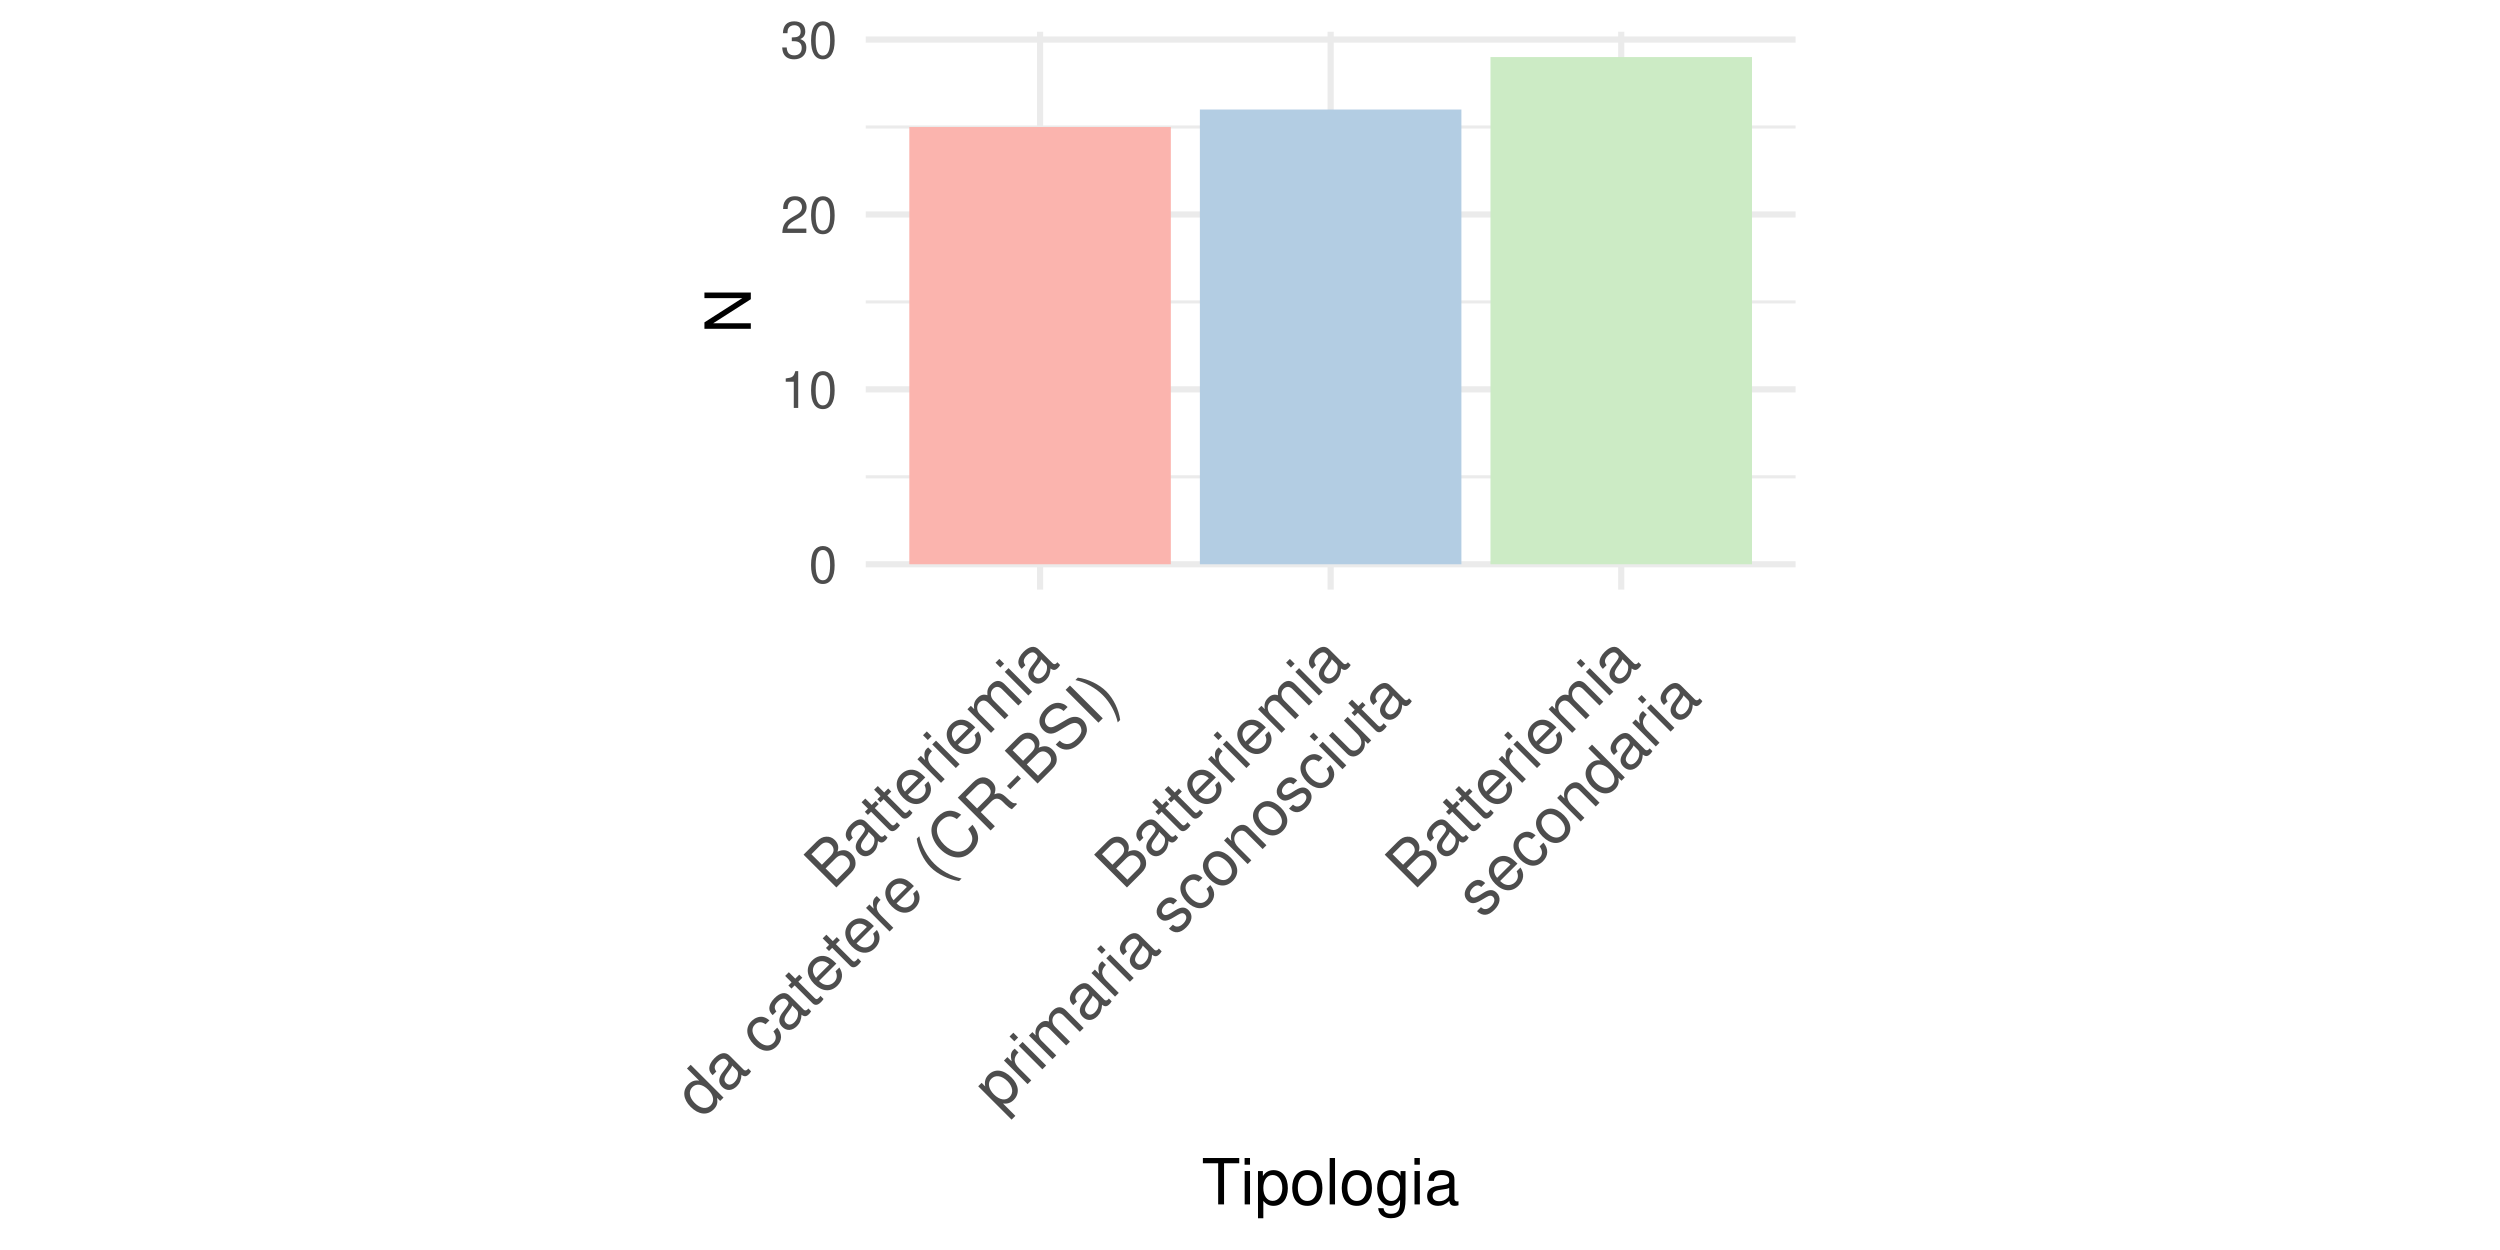 <?xml version="1.0" encoding="UTF-8"?>
<svg xmlns="http://www.w3.org/2000/svg" xmlns:xlink="http://www.w3.org/1999/xlink" width="432pt" height="216pt" viewBox="0 0 432 216" version="1.1">
<defs>
<g>
<symbol overflow="visible" id="glyph0-0">
<path style="stroke:none;" d=""/>
</symbol>
<symbol overflow="visible" id="glyph0-1">
<path style="stroke:none;" d="M 2.422 -6.359 C 1.844 -6.359 1.312 -6.094 0.984 -5.672 C 0.578 -5.109 0.375 -4.25 0.375 -3.078 C 0.375 -0.938 1.078 0.203 2.422 0.203 C 3.734 0.203 4.453 -0.938 4.453 -3.031 C 4.453 -4.25 4.266 -5.078 3.859 -5.672 C 3.531 -6.109 3.016 -6.359 2.422 -6.359 Z M 2.422 -5.672 C 3.25 -5.672 3.672 -4.828 3.672 -3.094 C 3.672 -1.281 3.266 -0.438 2.406 -0.438 C 1.578 -0.438 1.172 -1.312 1.172 -3.062 C 1.172 -4.828 1.578 -5.672 2.422 -5.672 Z M 2.422 -5.672 "/>
</symbol>
<symbol overflow="visible" id="glyph0-2">
<path style="stroke:none;" d="M 2.281 -4.531 L 2.281 0 L 3.047 0 L 3.047 -6.359 L 2.547 -6.359 C 2.266 -5.391 2.094 -5.25 0.891 -5.094 L 0.891 -4.531 Z M 2.281 -4.531 "/>
</symbol>
<symbol overflow="visible" id="glyph0-3">
<path style="stroke:none;" d="M 4.453 -0.766 L 1.172 -0.766 C 1.25 -1.297 1.531 -1.625 2.297 -2.094 L 3.172 -2.594 C 4.047 -3.062 4.5 -3.719 4.5 -4.5 C 4.5 -5.031 4.281 -5.531 3.922 -5.875 C 3.547 -6.203 3.094 -6.359 2.5 -6.359 C 1.703 -6.359 1.125 -6.078 0.781 -5.531 C 0.547 -5.203 0.453 -4.797 0.438 -4.156 L 1.219 -4.156 C 1.234 -4.594 1.297 -4.844 1.406 -5.062 C 1.594 -5.438 2 -5.688 2.469 -5.688 C 3.172 -5.688 3.703 -5.172 3.703 -4.484 C 3.703 -3.969 3.406 -3.531 2.859 -3.219 L 2.047 -2.75 C 0.75 -2 0.375 -1.406 0.297 -0.016 L 4.453 -0.016 Z M 4.453 -0.766 "/>
</symbol>
<symbol overflow="visible" id="glyph0-4">
<path style="stroke:none;" d="M 1.938 -2.922 L 2.359 -2.922 C 3.203 -2.922 3.656 -2.531 3.656 -1.766 C 3.656 -0.969 3.172 -0.484 2.375 -0.484 C 1.516 -0.484 1.109 -0.922 1.062 -1.844 L 0.281 -1.844 C 0.312 -1.344 0.406 -1 0.547 -0.719 C 0.875 -0.109 1.484 0.203 2.344 0.203 C 3.625 0.203 4.453 -0.578 4.453 -1.781 C 4.453 -2.594 4.141 -3.031 3.391 -3.297 C 3.969 -3.531 4.266 -3.969 4.266 -4.609 C 4.266 -5.703 3.547 -6.359 2.359 -6.359 C 1.109 -6.359 0.438 -5.656 0.406 -4.312 L 1.188 -4.312 C 1.203 -4.703 1.234 -4.922 1.328 -5.109 C 1.5 -5.469 1.891 -5.688 2.375 -5.688 C 3.062 -5.688 3.469 -5.266 3.469 -4.578 C 3.469 -4.141 3.312 -3.859 2.969 -3.719 C 2.766 -3.625 2.484 -3.594 1.938 -3.578 Z M 1.938 -2.922 "/>
</symbol>
<symbol overflow="visible" id="glyph1-0">
<path style="stroke:none;" d=""/>
</symbol>
<symbol overflow="visible" id="glyph1-1">
<path style="stroke:none;" d="M 0.625 -0.625 L 3.172 -3.172 C 3.719 -3.719 3.969 -4.25 3.938 -4.875 C 3.938 -5.469 3.672 -6.016 3.234 -6.453 C 2.547 -7.141 1.812 -7.25 0.812 -6.812 C 1.094 -7.562 0.953 -8.234 0.359 -8.828 C -0.062 -9.25 -0.562 -9.438 -1.125 -9.406 C -1.703 -9.391 -2.219 -9.125 -2.75 -8.594 L -5.047 -6.297 Z M -1.875 -4.562 L -3.688 -6.375 L -2.297 -7.766 C -1.891 -8.172 -1.609 -8.359 -1.266 -8.391 C -0.906 -8.438 -0.562 -8.312 -0.25 -8 C 0.047 -7.703 0.172 -7.359 0.141 -6.984 C 0.094 -6.656 -0.078 -6.359 -0.484 -5.953 Z M 0.703 -1.984 L -1.234 -3.922 L 0.531 -5.688 C 1.172 -6.328 1.906 -6.344 2.516 -5.734 C 3.125 -5.125 3.109 -4.391 2.469 -3.75 Z M 0.703 -1.984 "/>
</symbol>
<symbol overflow="visible" id="glyph1-2">
<path style="stroke:none;" d="M 3.797 -4.547 C 3.734 -4.453 3.703 -4.422 3.656 -4.375 C 3.438 -4.156 3.188 -4.156 2.984 -4.359 L 0.594 -6.75 C -0.125 -7.469 -1.047 -7.328 -2.047 -6.328 C -2.656 -5.719 -2.953 -5.078 -2.938 -4.5 C -2.922 -4.109 -2.75 -3.781 -2.359 -3.391 L -1.719 -4.031 C -2.156 -4.594 -2.078 -5.109 -1.484 -5.703 C -0.891 -6.297 -0.344 -6.406 0.047 -6.016 L 0.219 -5.844 C 0.469 -5.562 0.438 -5.312 0 -4.719 C -0.812 -3.688 -0.922 -3.516 -1.078 -3.141 C -1.344 -2.469 -1.234 -1.891 -0.703 -1.359 C 0.047 -0.609 1.016 -0.672 1.844 -1.5 C 2.344 -2 2.578 -2.578 2.625 -3.469 C 3.094 -3.094 3.469 -3.125 3.891 -3.547 C 4.031 -3.688 4.109 -3.766 4.281 -4.062 Z M 1.75 -4.312 C 1.969 -4.094 2.047 -3.891 2.016 -3.516 C 2 -3.031 1.797 -2.578 1.406 -2.188 C 0.906 -1.688 0.375 -1.625 -0.031 -2.031 C -0.469 -2.469 -0.406 -2.969 0.188 -3.781 C 0.797 -4.547 0.906 -4.719 1.016 -5.047 Z M 1.75 -4.312 "/>
</symbol>
<symbol overflow="visible" id="glyph1-3">
<path style="stroke:none;" d="M -2.094 -6.062 L -2.781 -5.375 L -3.891 -6.484 L -4.531 -5.844 L -3.422 -4.734 L -3.969 -4.188 L -3.438 -3.656 L -2.891 -4.203 L 0.188 -1.125 C 0.609 -0.703 1.109 -0.766 1.625 -1.281 C 1.781 -1.438 1.922 -1.578 2.109 -1.859 L 1.562 -2.406 C 1.484 -2.266 1.406 -2.188 1.281 -2.062 C 0.984 -1.766 0.828 -1.766 0.547 -2.047 L -2.25 -4.844 L -1.562 -5.531 Z M -2.094 -6.062 "/>
</symbol>
<symbol overflow="visible" id="glyph1-4">
<path style="stroke:none;" d="M 2.156 -5.812 C 1.547 -6.422 1.125 -6.75 0.719 -6.938 C -0.234 -7.359 -1.25 -7.125 -2.016 -6.359 C -3.156 -5.219 -3.016 -3.641 -1.672 -2.297 C -0.328 -0.953 1.188 -0.844 2.344 -2 C 3.266 -2.922 3.391 -4.109 2.672 -5.141 L 2.016 -4.484 C 2.375 -3.781 2.281 -3.125 1.766 -2.609 C 1.359 -2.203 0.812 -2.031 0.25 -2.156 C -0.141 -2.234 -0.422 -2.422 -0.844 -2.812 Z M -1.359 -3.359 C -2.047 -4.172 -2.078 -5.109 -1.422 -5.766 C -0.766 -6.422 0.219 -6.375 0.938 -5.656 Z M -1.359 -3.359 "/>
</symbol>
<symbol overflow="visible" id="glyph1-5">
<path style="stroke:none;" d="M -3.531 -4.625 L 0.547 -0.547 L 1.188 -1.188 L -0.922 -3.297 C -1.906 -4.281 -1.922 -5.141 -1.016 -6.016 L -1.672 -6.672 C -1.797 -6.578 -1.875 -6.5 -1.938 -6.438 C -2.359 -6.016 -2.422 -5.453 -2.203 -4.484 L -2.938 -5.219 Z M -3.531 -4.625 "/>
</symbol>
<symbol overflow="visible" id="glyph1-6">
<path style="stroke:none;" d="M -2.906 -5.25 L -3.562 -4.594 L 0.516 -0.516 L 1.172 -1.172 Z M -4.5 -6.844 L -5.156 -6.188 L -4.328 -5.359 L -3.672 -6.016 Z M -4.5 -6.844 "/>
</symbol>
<symbol overflow="visible" id="glyph1-7">
<path style="stroke:none;" d="M -3.531 -4.625 L 0.547 -0.547 L 1.188 -1.188 L -1.375 -3.75 C -1.969 -4.344 -2 -5.25 -1.469 -5.781 C -0.984 -6.266 -0.422 -6.234 0.094 -5.719 L 2.906 -2.906 L 3.562 -3.562 L 1 -6.125 C 0.406 -6.719 0.359 -7.609 0.891 -8.141 C 1.375 -8.625 1.938 -8.594 2.453 -8.078 L 5.266 -5.266 L 5.922 -5.922 L 2.859 -8.984 C 2.125 -9.719 1.312 -9.688 0.547 -8.922 C 0.016 -8.391 -0.156 -7.906 -0.078 -7.047 C -0.766 -7.266 -1.266 -7.109 -1.797 -6.578 C -2.328 -6.047 -2.5 -5.469 -2.359 -4.641 L -2.938 -5.219 Z M -3.531 -4.625 "/>
</symbol>
<symbol overflow="visible" id="glyph1-8">
<path style="stroke:none;" d=""/>
</symbol>
<symbol overflow="visible" id="glyph1-9">
<path style="stroke:none;" d="M -1.828 -9.516 L -2.469 -8.875 L -0.359 -6.766 C -1.062 -6.906 -1.688 -6.688 -2.234 -6.141 C -3.297 -5.078 -3.141 -3.547 -1.844 -2.25 C -0.469 -0.875 1.047 -0.703 2.156 -1.812 C 2.719 -2.375 2.891 -2.953 2.719 -3.812 L 3.266 -3.266 L 3.844 -3.844 Z M -1.531 -5.656 C -0.828 -6.359 0.234 -6.172 1.219 -5.188 C 2.156 -4.25 2.312 -3.188 1.625 -2.5 C 0.906 -1.781 -0.172 -1.953 -1.125 -2.906 C -2.078 -3.859 -2.25 -4.938 -1.531 -5.656 Z M -1.531 -5.656 "/>
</symbol>
<symbol overflow="visible" id="glyph1-10">
<path style="stroke:none;" d="M 0.969 -6.375 C 0.531 -6.75 0.188 -6.906 -0.203 -6.984 C -0.859 -7.078 -1.562 -6.812 -2.125 -6.25 C -3.234 -5.141 -3.078 -3.578 -1.719 -2.219 C -0.406 -0.906 1.109 -0.766 2.219 -1.875 C 3.188 -2.844 3.234 -4.047 2.312 -5.125 L 1.656 -4.469 C 2.203 -3.703 2.203 -3.047 1.641 -2.484 C 0.922 -1.766 -0.078 -1.922 -1.047 -2.891 C -2.062 -3.906 -2.25 -4.938 -1.547 -5.641 C -1.016 -6.172 -0.344 -6.188 0.297 -5.703 Z M 0.969 -6.375 "/>
</symbol>
<symbol overflow="visible" id="glyph1-11">
<path style="stroke:none;" d="M -3.844 -7.5 C -3.594 -5.719 -2.672 -3.797 -1.453 -2.578 C -0.219 -1.344 1.688 -0.438 3.469 -0.188 L 3.906 -0.625 C 2.125 -1.031 0.422 -1.953 -0.828 -3.203 C -2.062 -4.438 -2.984 -6.141 -3.406 -7.938 Z M -3.844 -7.5 "/>
</symbol>
<symbol overflow="visible" id="glyph1-12">
<path style="stroke:none;" d="M 1.25 -9.062 C -0.234 -10.078 -1.562 -9.969 -2.797 -8.734 C -3.562 -7.969 -3.938 -7.125 -3.891 -6.234 C -3.844 -5.156 -3.312 -4.062 -2.391 -3.141 C -1.453 -2.203 -0.375 -1.688 0.703 -1.672 C 1.609 -1.672 2.375 -2.031 3.094 -2.75 C 4.484 -4.141 4.531 -5.656 3.203 -7.328 L 2.453 -6.578 C 2.781 -6.125 2.953 -5.797 3.078 -5.453 C 3.312 -4.75 3.078 -4.016 2.469 -3.406 C 1.344 -2.281 -0.266 -2.453 -1.672 -3.859 C -3.141 -5.328 -3.344 -6.906 -2.25 -8 C -1.781 -8.469 -1.234 -8.766 -0.766 -8.766 C -0.375 -8.781 -0.031 -8.656 0.5 -8.312 Z M 1.25 -9.062 "/>
</symbol>
<symbol overflow="visible" id="glyph1-13">
<path style="stroke:none;" d="M -0.984 -3.891 L 0.875 -5.75 C 1.516 -6.391 2.125 -6.375 2.812 -5.688 L 3.328 -5.172 C 3.672 -4.828 4.062 -4.531 4.391 -4.391 L 5.281 -5.281 L 5.109 -5.453 C 4.641 -5.359 4.391 -5.516 3.609 -6.266 C 2.672 -7.172 2.234 -7.328 1.375 -6.969 C 1.703 -7.922 1.562 -8.562 0.906 -9.219 C -0.078 -10.203 -1.219 -10.125 -2.328 -9.016 L -4.953 -6.391 L 0.719 -0.719 L 1.453 -1.453 Z M -1.625 -4.531 L -3.578 -6.484 L -1.844 -8.219 C -1.422 -8.641 -1.141 -8.797 -0.797 -8.828 C -0.453 -8.859 -0.078 -8.703 0.25 -8.375 C 0.938 -7.688 0.891 -7.047 0.109 -6.266 Z M -1.625 -4.531 "/>
</symbol>
<symbol overflow="visible" id="glyph1-14">
<path style="stroke:none;" d="M -0.234 -4.641 L -2.078 -2.797 L -1.5 -2.219 L 0.344 -4.062 Z M -0.234 -4.641 "/>
</symbol>
<symbol overflow="visible" id="glyph1-15">
<path style="stroke:none;" d="M 0.625 -8.656 C 0.25 -9.031 0.109 -9.109 -0.281 -9.25 C -1.25 -9.594 -2.25 -9.281 -3.203 -8.328 C -4.453 -7.078 -4.578 -5.672 -3.547 -4.641 C -2.859 -3.953 -2.062 -3.875 -1.109 -4.422 L 0.656 -5.469 C 1.578 -6.016 2.172 -6.047 2.625 -5.594 C 2.922 -5.297 3.062 -4.812 3 -4.406 C 2.938 -4.031 2.641 -3.578 2.188 -3.125 C 1.562 -2.5 1.016 -2.234 0.422 -2.266 C -0.047 -2.328 -0.406 -2.5 -0.734 -2.859 L -1.422 -2.172 C -0.906 -1.656 -0.453 -1.422 0.078 -1.328 C 1 -1.188 1.922 -1.578 2.797 -2.453 C 3.469 -3.125 3.859 -3.828 3.953 -4.453 C 4.016 -5.141 3.766 -5.891 3.266 -6.391 C 2.578 -7.078 1.625 -7.156 0.641 -6.609 L -1.156 -5.562 C -2.031 -5.062 -2.5 -5.031 -2.938 -5.469 C -3.5 -6.031 -3.375 -6.938 -2.609 -7.703 C -1.719 -8.594 -0.812 -8.688 -0.062 -7.969 Z M 0.625 -8.656 "/>
</symbol>
<symbol overflow="visible" id="glyph1-16">
<path style="stroke:none;" d="M -4.156 -7.188 L -4.906 -6.438 L 0.766 -0.766 L 1.516 -1.516 Z M -4.156 -7.188 "/>
</symbol>
<symbol overflow="visible" id="glyph1-17">
<path style="stroke:none;" d="M 2.359 0.922 C 2.125 -0.875 1.203 -2.766 -0.031 -4 C -1.25 -5.219 -3.156 -6.156 -4.953 -6.391 L -5.375 -5.969 C -3.578 -5.547 -1.891 -4.609 -0.656 -3.375 C 0.594 -2.125 1.531 -0.438 1.938 1.344 Z M 2.359 0.922 "/>
</symbol>
<symbol overflow="visible" id="glyph1-18">
<path style="stroke:none;" d="M 2.109 1.266 L 2.766 0.609 L 0.641 -1.516 C 1.406 -1.438 1.969 -1.625 2.484 -2.141 C 3.547 -3.203 3.391 -4.734 2.094 -6.031 C 0.719 -7.406 -0.781 -7.594 -1.875 -6.5 C -2.422 -5.953 -2.609 -5.266 -2.438 -4.469 L -3.062 -5.094 L -3.656 -4.5 Z M -1.391 -5.797 C -0.672 -6.516 0.422 -6.359 1.406 -5.375 C 2.328 -4.453 2.484 -3.359 1.766 -2.641 C 1.078 -1.953 0.031 -2.125 -0.938 -3.094 C -1.891 -4.047 -2.078 -5.109 -1.391 -5.797 Z M -1.391 -5.797 "/>
</symbol>
<symbol overflow="visible" id="glyph1-19">
<path style="stroke:none;" d="M 0.469 -6.344 C -0.344 -7.156 -1.312 -7.062 -2.25 -6.125 C -3.203 -5.172 -3.344 -4.062 -2.594 -3.312 C -1.953 -2.672 -1.312 -2.719 -0.125 -3.438 L 0.641 -3.891 C 1.203 -4.234 1.547 -4.234 1.828 -3.953 C 2.219 -3.562 2.094 -2.938 1.516 -2.359 C 1.172 -2.016 0.781 -1.812 0.438 -1.844 C 0.219 -1.844 0.062 -1.906 -0.266 -2.172 L -0.953 -1.484 C 0.016 -0.578 1 -0.656 2.062 -1.719 C 3.094 -2.75 3.234 -3.891 2.453 -4.672 C 1.844 -5.281 1.156 -5.281 0.172 -4.672 L -0.594 -4.188 C -1.25 -3.781 -1.672 -3.734 -1.953 -4.016 C -2.328 -4.391 -2.219 -4.969 -1.688 -5.5 C -1.156 -6.031 -0.672 -6.078 -0.219 -5.656 Z M 0.469 -6.344 "/>
</symbol>
<symbol overflow="visible" id="glyph1-20">
<path style="stroke:none;" d="M -2.078 -6.297 C -3.219 -5.156 -3.094 -3.656 -1.734 -2.297 C -0.344 -0.906 1.141 -0.797 2.297 -1.953 C 3.438 -3.094 3.328 -4.609 1.984 -5.953 C 0.578 -7.359 -0.891 -7.484 -2.078 -6.297 Z M -1.469 -5.719 C -0.75 -6.438 0.297 -6.297 1.312 -5.281 C 2.281 -4.312 2.422 -3.266 1.703 -2.547 C 0.984 -1.828 -0.047 -1.984 -1.047 -2.984 C -2.031 -3.969 -2.188 -5 -1.469 -5.719 Z M -1.469 -5.719 "/>
</symbol>
<symbol overflow="visible" id="glyph1-21">
<path style="stroke:none;" d="M -3.531 -4.625 L 0.547 -0.547 L 1.188 -1.188 L -1.062 -3.438 C -1.891 -4.266 -1.984 -5.266 -1.328 -5.922 C -0.812 -6.438 -0.172 -6.453 0.312 -5.969 L 3.141 -3.141 L 3.797 -3.797 L 0.719 -6.875 C 0.047 -7.547 -0.906 -7.469 -1.688 -6.688 C -2.297 -6.078 -2.453 -5.453 -2.25 -4.531 L -2.938 -5.219 Z M -3.531 -4.625 "/>
</symbol>
<symbol overflow="visible" id="glyph1-22">
<path style="stroke:none;" d="M 3.75 -3.75 L -0.328 -7.828 L -0.969 -7.188 L 1.344 -4.875 C 2.188 -4.031 2.266 -3.047 1.594 -2.375 C 1.094 -1.875 0.453 -1.859 -0.031 -2.344 L -2.922 -5.234 L -3.562 -4.594 L -0.406 -1.438 C 0.266 -0.766 1.188 -0.844 1.969 -1.625 C 2.578 -2.234 2.75 -2.812 2.609 -3.734 L 3.172 -3.172 Z M 3.75 -3.75 "/>
</symbol>
<symbol overflow="visible" id="glyph2-0">
<path style="stroke:none;" d=""/>
</symbol>
<symbol overflow="visible" id="glyph2-1">
<path style="stroke:none;" d="M 3.891 -7.109 L 6.516 -7.109 L 6.516 -8.016 L 0.234 -8.016 L 0.234 -7.109 L 2.875 -7.109 L 2.875 0 L 3.891 0 Z M 3.891 -7.109 "/>
</symbol>
<symbol overflow="visible" id="glyph2-2">
<path style="stroke:none;" d="M 1.656 -5.766 L 0.734 -5.766 L 0.734 0 L 1.656 0 Z M 1.656 -8.016 L 0.719 -8.016 L 0.719 -6.859 L 1.656 -6.859 Z M 1.656 -8.016 "/>
</symbol>
<symbol overflow="visible" id="glyph2-3">
<path style="stroke:none;" d="M 0.594 2.391 L 1.516 2.391 L 1.516 -0.609 C 2 -0.016 2.547 0.25 3.281 0.25 C 4.781 0.25 5.75 -0.953 5.75 -2.781 C 5.75 -4.719 4.812 -5.922 3.281 -5.922 C 2.5 -5.922 1.875 -5.578 1.438 -4.891 L 1.438 -5.766 L 0.594 -5.766 Z M 3.125 -5.078 C 4.141 -5.078 4.797 -4.188 4.797 -2.812 C 4.797 -1.5 4.125 -0.609 3.125 -0.609 C 2.141 -0.609 1.516 -1.484 1.516 -2.844 C 1.516 -4.188 2.141 -5.078 3.125 -5.078 Z M 3.125 -5.078 "/>
</symbol>
<symbol overflow="visible" id="glyph2-4">
<path style="stroke:none;" d="M 2.984 -5.922 C 1.359 -5.922 0.391 -4.781 0.391 -2.844 C 0.391 -0.891 1.359 0.25 3 0.25 C 4.625 0.25 5.609 -0.906 5.609 -2.797 C 5.609 -4.797 4.656 -5.922 2.984 -5.922 Z M 3 -5.078 C 4.031 -5.078 4.656 -4.234 4.656 -2.812 C 4.656 -1.438 4.016 -0.594 3 -0.594 C 1.984 -0.594 1.359 -1.438 1.359 -2.844 C 1.359 -4.234 1.984 -5.078 3 -5.078 Z M 3 -5.078 "/>
</symbol>
<symbol overflow="visible" id="glyph2-5">
<path style="stroke:none;" d="M 1.672 -8.016 L 0.75 -8.016 L 0.75 0 L 1.672 0 Z M 1.672 -8.016 "/>
</symbol>
<symbol overflow="visible" id="glyph2-6">
<path style="stroke:none;" d="M 4.438 -5.766 L 4.438 -4.922 C 3.984 -5.625 3.469 -5.922 2.75 -5.922 C 1.359 -5.922 0.391 -4.625 0.391 -2.781 C 0.391 -1.812 0.609 -1.109 1.109 -0.531 C 1.547 -0.016 2.094 0.25 2.688 0.25 C 3.375 0.25 3.875 -0.062 4.359 -0.781 L 4.359 -0.484 C 4.359 1.062 3.922 1.625 2.781 1.625 C 2 1.625 1.594 1.312 1.5 0.656 L 0.578 0.656 C 0.656 1.734 1.5 2.391 2.766 2.391 C 3.609 2.391 4.312 2.125 4.688 1.656 C 5.125 1.125 5.297 0.406 5.297 -0.953 L 5.297 -5.766 Z M 2.844 -5.078 C 3.812 -5.078 4.359 -4.266 4.359 -2.812 C 4.359 -1.406 3.797 -0.594 2.844 -0.594 C 1.891 -0.594 1.344 -1.422 1.344 -2.844 C 1.344 -4.25 1.891 -5.078 2.844 -5.078 Z M 2.844 -5.078 "/>
</symbol>
<symbol overflow="visible" id="glyph2-7">
<path style="stroke:none;" d="M 5.891 -0.531 C 5.781 -0.516 5.734 -0.516 5.688 -0.516 C 5.375 -0.516 5.188 -0.688 5.188 -0.969 L 5.188 -4.359 C 5.188 -5.375 4.438 -5.922 3.031 -5.922 C 2.172 -5.922 1.5 -5.688 1.109 -5.266 C 0.844 -4.969 0.734 -4.625 0.719 -4.062 L 1.641 -4.062 C 1.719 -4.766 2.141 -5.078 2.984 -5.078 C 3.828 -5.078 4.281 -4.781 4.281 -4.219 L 4.281 -3.984 C 4.266 -3.594 4.062 -3.438 3.328 -3.344 C 2.031 -3.172 1.828 -3.141 1.469 -2.984 C 0.797 -2.703 0.469 -2.203 0.469 -1.453 C 0.469 -0.406 1.188 0.25 2.359 0.25 C 3.078 0.25 3.656 0 4.312 -0.594 C 4.375 0 4.656 0.25 5.266 0.25 C 5.453 0.25 5.578 0.234 5.891 0.156 Z M 4.281 -1.812 C 4.281 -1.5 4.188 -1.312 3.922 -1.062 C 3.547 -0.719 3.094 -0.547 2.547 -0.547 C 1.844 -0.547 1.422 -0.891 1.422 -1.469 C 1.422 -2.078 1.812 -2.391 2.812 -2.531 C 3.781 -2.656 3.969 -2.703 4.281 -2.844 Z M 4.281 -1.812 "/>
</symbol>
<symbol overflow="visible" id="glyph3-0">
<path style="stroke:none;" d=""/>
</symbol>
<symbol overflow="visible" id="glyph3-1">
<path style="stroke:none;" d="M -8.016 -7.109 L -8.016 -6.141 L -1.469 -6.141 L -8.016 -1.953 L -8.016 -0.844 L 0 -0.844 L 0 -1.797 L -6.5 -1.797 L 0 -5.953 L 0 -7.109 Z M -8.016 -7.109 "/>
</symbol>
</g>
<clipPath id="clip1">
  <path d="M 149.598 82 L 310.277 82 L 310.277 83 L 149.598 83 Z M 149.598 82 "/>
</clipPath>
<clipPath id="clip2">
  <path d="M 149.598 51 L 310.277 51 L 310.277 53 L 149.598 53 Z M 149.598 51 "/>
</clipPath>
<clipPath id="clip3">
  <path d="M 149.598 21 L 310.277 21 L 310.277 23 L 149.598 23 Z M 149.598 21 "/>
</clipPath>
<clipPath id="clip4">
  <path d="M 149.598 96 L 310.277 96 L 310.277 99 L 149.598 99 Z M 149.598 96 "/>
</clipPath>
<clipPath id="clip5">
  <path d="M 149.598 66 L 310.277 66 L 310.277 68 L 149.598 68 Z M 149.598 66 "/>
</clipPath>
<clipPath id="clip6">
  <path d="M 149.598 36 L 310.277 36 L 310.277 38 L 149.598 38 Z M 149.598 36 "/>
</clipPath>
<clipPath id="clip7">
  <path d="M 149.598 6 L 310.277 6 L 310.277 8 L 149.598 8 Z M 149.598 6 "/>
</clipPath>
<clipPath id="clip8">
  <path d="M 179 5.48 L 181 5.48 L 181 101.887 L 179 101.887 Z M 179 5.48 "/>
</clipPath>
<clipPath id="clip9">
  <path d="M 229 5.48 L 231 5.48 L 231 101.887 L 229 101.887 Z M 229 5.48 "/>
</clipPath>
<clipPath id="clip10">
  <path d="M 279 5.48 L 281 5.48 L 281 101.887 L 279 101.887 Z M 279 5.48 "/>
</clipPath>
</defs>
<g id="surface12764">
<rect x="0" y="0" width="432" height="216" style="fill:rgb(100%,100%,100%);fill-opacity:1;stroke:none;"/>
<g clip-path="url(#clip1)" clip-rule="nonzero">
<path style="fill:none;stroke-width:0.533;stroke-linecap:butt;stroke-linejoin:round;stroke:rgb(92.157%,92.157%,92.157%);stroke-opacity:1;stroke-miterlimit:10;" d="M 149.598 82.395 L 310.277 82.395 "/>
</g>
<g clip-path="url(#clip2)" clip-rule="nonzero">
<path style="fill:none;stroke-width:0.533;stroke-linecap:butt;stroke-linejoin:round;stroke:rgb(92.157%,92.157%,92.157%);stroke-opacity:1;stroke-miterlimit:10;" d="M 149.598 52.172 L 310.277 52.172 "/>
</g>
<g clip-path="url(#clip3)" clip-rule="nonzero">
<path style="fill:none;stroke-width:0.533;stroke-linecap:butt;stroke-linejoin:round;stroke:rgb(92.157%,92.157%,92.157%);stroke-opacity:1;stroke-miterlimit:10;" d="M 149.598 21.949 L 310.277 21.949 "/>
</g>
<g clip-path="url(#clip4)" clip-rule="nonzero">
<path style="fill:none;stroke-width:1.067;stroke-linecap:butt;stroke-linejoin:round;stroke:rgb(92.157%,92.157%,92.157%);stroke-opacity:1;stroke-miterlimit:10;" d="M 149.598 97.504 L 310.277 97.504 "/>
</g>
<g clip-path="url(#clip5)" clip-rule="nonzero">
<path style="fill:none;stroke-width:1.067;stroke-linecap:butt;stroke-linejoin:round;stroke:rgb(92.157%,92.157%,92.157%);stroke-opacity:1;stroke-miterlimit:10;" d="M 149.598 67.281 L 310.277 67.281 "/>
</g>
<g clip-path="url(#clip6)" clip-rule="nonzero">
<path style="fill:none;stroke-width:1.067;stroke-linecap:butt;stroke-linejoin:round;stroke:rgb(92.157%,92.157%,92.157%);stroke-opacity:1;stroke-miterlimit:10;" d="M 149.598 37.062 L 310.277 37.062 "/>
</g>
<g clip-path="url(#clip7)" clip-rule="nonzero">
<path style="fill:none;stroke-width:1.067;stroke-linecap:butt;stroke-linejoin:round;stroke:rgb(92.157%,92.157%,92.157%);stroke-opacity:1;stroke-miterlimit:10;" d="M 149.598 6.84 L 310.277 6.84 "/>
</g>
<g clip-path="url(#clip8)" clip-rule="nonzero">
<path style="fill:none;stroke-width:1.067;stroke-linecap:butt;stroke-linejoin:round;stroke:rgb(92.157%,92.157%,92.157%);stroke-opacity:1;stroke-miterlimit:10;" d="M 179.727 101.887 L 179.727 5.48 "/>
</g>
<g clip-path="url(#clip9)" clip-rule="nonzero">
<path style="fill:none;stroke-width:1.067;stroke-linecap:butt;stroke-linejoin:round;stroke:rgb(92.157%,92.157%,92.157%);stroke-opacity:1;stroke-miterlimit:10;" d="M 229.938 101.887 L 229.938 5.48 "/>
</g>
<g clip-path="url(#clip10)" clip-rule="nonzero">
<path style="fill:none;stroke-width:1.067;stroke-linecap:butt;stroke-linejoin:round;stroke:rgb(92.157%,92.157%,92.157%);stroke-opacity:1;stroke-miterlimit:10;" d="M 280.148 101.887 L 280.148 5.48 "/>
</g>
<path style=" stroke:none;fill-rule:nonzero;fill:rgb(70.196%,80.392%,89.02%);fill-opacity:1;" d="M 207.34 97.504 L 252.531 97.504 L 252.531 18.926 L 207.34 18.926 Z M 207.34 97.504 "/>
<path style=" stroke:none;fill-rule:nonzero;fill:rgb(98.431%,70.588%,68.235%);fill-opacity:1;" d="M 157.129 97.504 L 202.32 97.504 L 202.32 21.949 L 157.129 21.949 Z M 157.129 97.504 "/>
<path style=" stroke:none;fill-rule:nonzero;fill:rgb(80%,92.157%,77.255%);fill-opacity:1;" d="M 257.555 97.504 L 302.746 97.504 L 302.746 9.859 L 257.555 9.859 Z M 257.555 97.504 "/>
<g style="fill:rgb(30.196%,30.196%,30.196%);fill-opacity:1;">
  <use xlink:href="#glyph0-1" x="139.773" y="100.711"/>
</g>
<g style="fill:rgb(30.196%,30.196%,30.196%);fill-opacity:1;">
  <use xlink:href="#glyph0-2" x="134.883" y="70.492"/>
  <use xlink:href="#glyph0-1" x="139.776" y="70.492"/>
</g>
<g style="fill:rgb(30.196%,30.196%,30.196%);fill-opacity:1;">
  <use xlink:href="#glyph0-3" x="134.883" y="40.27"/>
  <use xlink:href="#glyph0-1" x="139.776" y="40.27"/>
</g>
<g style="fill:rgb(30.196%,30.196%,30.196%);fill-opacity:1;">
  <use xlink:href="#glyph0-4" x="134.883" y="10.047"/>
  <use xlink:href="#glyph0-1" x="139.776" y="10.047"/>
</g>
<g style="fill:rgb(30.196%,30.196%,30.196%);fill-opacity:1;">
  <use xlink:href="#glyph1-1" x="143.898" y="153.984"/>
  <use xlink:href="#glyph1-2" x="149.086" y="148.796"/>
  <use xlink:href="#glyph1-3" x="153.411" y="144.472"/>
  <use xlink:href="#glyph1-3" x="155.573" y="142.309"/>
  <use xlink:href="#glyph1-4" x="157.736" y="140.147"/>
  <use xlink:href="#glyph1-5" x="162.06" y="135.822"/>
  <use xlink:href="#glyph1-6" x="164.651" y="133.232"/>
  <use xlink:href="#glyph1-4" x="166.377" y="131.505"/>
  <use xlink:href="#glyph1-7" x="170.702" y="127.181"/>
  <use xlink:href="#glyph1-6" x="177.181" y="120.702"/>
  <use xlink:href="#glyph1-2" x="178.908" y="118.975"/>
  <use xlink:href="#glyph1-8" x="183.233" y="114.65"/>
</g>
<g style="fill:rgb(30.196%,30.196%,30.196%);fill-opacity:1;">
  <use xlink:href="#glyph1-8" x="119.016" y="195.672"/>
  <use xlink:href="#glyph1-9" x="121.178" y="193.51"/>
  <use xlink:href="#glyph1-2" x="125.503" y="189.185"/>
  <use xlink:href="#glyph1-8" x="129.827" y="184.86"/>
  <use xlink:href="#glyph1-10" x="131.99" y="182.698"/>
  <use xlink:href="#glyph1-2" x="135.879" y="178.809"/>
  <use xlink:href="#glyph1-3" x="140.203" y="174.484"/>
  <use xlink:href="#glyph1-4" x="142.366" y="172.322"/>
  <use xlink:href="#glyph1-3" x="146.69" y="167.997"/>
  <use xlink:href="#glyph1-4" x="148.853" y="165.835"/>
  <use xlink:href="#glyph1-5" x="153.177" y="161.51"/>
  <use xlink:href="#glyph1-4" x="155.768" y="158.92"/>
  <use xlink:href="#glyph1-8" x="160.092" y="154.595"/>
  <use xlink:href="#glyph1-11" x="162.254" y="152.433"/>
  <use xlink:href="#glyph1-12" x="164.845" y="149.843"/>
  <use xlink:href="#glyph1-13" x="170.46" y="144.227"/>
  <use xlink:href="#glyph1-14" x="176.076" y="138.611"/>
  <use xlink:href="#glyph1-1" x="178.666" y="136.021"/>
  <use xlink:href="#glyph1-15" x="183.854" y="130.833"/>
  <use xlink:href="#glyph1-16" x="189.043" y="125.645"/>
  <use xlink:href="#glyph1-17" x="191.205" y="123.483"/>
</g>
<g style="fill:rgb(30.196%,30.196%,30.196%);fill-opacity:1;">
  <use xlink:href="#glyph1-1" x="194.109" y="153.984"/>
  <use xlink:href="#glyph1-2" x="199.297" y="148.796"/>
  <use xlink:href="#glyph1-3" x="203.622" y="144.472"/>
  <use xlink:href="#glyph1-3" x="205.784" y="142.309"/>
  <use xlink:href="#glyph1-4" x="207.947" y="140.147"/>
  <use xlink:href="#glyph1-5" x="212.271" y="135.822"/>
  <use xlink:href="#glyph1-6" x="214.862" y="133.232"/>
  <use xlink:href="#glyph1-4" x="216.588" y="131.505"/>
  <use xlink:href="#glyph1-7" x="220.913" y="127.181"/>
  <use xlink:href="#glyph1-6" x="227.392" y="120.702"/>
  <use xlink:href="#glyph1-2" x="229.119" y="118.975"/>
  <use xlink:href="#glyph1-8" x="233.444" y="114.65"/>
</g>
<g style="fill:rgb(30.196%,30.196%,30.196%);fill-opacity:1;">
  <use xlink:href="#glyph1-8" x="170.527" y="194.371"/>
  <use xlink:href="#glyph1-18" x="172.69" y="192.209"/>
  <use xlink:href="#glyph1-5" x="177.014" y="187.884"/>
  <use xlink:href="#glyph1-6" x="179.604" y="185.294"/>
  <use xlink:href="#glyph1-7" x="181.331" y="183.567"/>
  <use xlink:href="#glyph1-2" x="187.81" y="177.088"/>
  <use xlink:href="#glyph1-5" x="192.135" y="172.763"/>
  <use xlink:href="#glyph1-6" x="194.725" y="170.173"/>
  <use xlink:href="#glyph1-2" x="196.452" y="168.446"/>
  <use xlink:href="#glyph1-8" x="200.777" y="164.122"/>
  <use xlink:href="#glyph1-19" x="202.939" y="161.959"/>
  <use xlink:href="#glyph1-10" x="206.828" y="158.07"/>
  <use xlink:href="#glyph1-20" x="210.717" y="154.181"/>
  <use xlink:href="#glyph1-21" x="215.042" y="149.857"/>
  <use xlink:href="#glyph1-20" x="219.367" y="145.532"/>
  <use xlink:href="#glyph1-19" x="223.691" y="141.207"/>
  <use xlink:href="#glyph1-10" x="227.58" y="137.318"/>
  <use xlink:href="#glyph1-6" x="231.469" y="133.429"/>
  <use xlink:href="#glyph1-22" x="233.196" y="131.702"/>
  <use xlink:href="#glyph1-3" x="237.521" y="127.378"/>
  <use xlink:href="#glyph1-2" x="239.683" y="125.215"/>
</g>
<g style="fill:rgb(30.196%,30.196%,30.196%);fill-opacity:1;">
  <use xlink:href="#glyph1-1" x="244.324" y="153.984"/>
  <use xlink:href="#glyph1-2" x="249.512" y="148.796"/>
  <use xlink:href="#glyph1-3" x="253.837" y="144.472"/>
  <use xlink:href="#glyph1-3" x="255.999" y="142.309"/>
  <use xlink:href="#glyph1-4" x="258.162" y="140.147"/>
  <use xlink:href="#glyph1-5" x="262.486" y="135.822"/>
  <use xlink:href="#glyph1-6" x="265.076" y="133.232"/>
  <use xlink:href="#glyph1-4" x="266.803" y="131.505"/>
  <use xlink:href="#glyph1-7" x="271.128" y="127.181"/>
  <use xlink:href="#glyph1-6" x="277.607" y="120.702"/>
  <use xlink:href="#glyph1-2" x="279.334" y="118.975"/>
  <use xlink:href="#glyph1-8" x="283.658" y="114.65"/>
</g>
<g style="fill:rgb(30.196%,30.196%,30.196%);fill-opacity:1;">
  <use xlink:href="#glyph1-8" x="254.012" y="161.098"/>
  <use xlink:href="#glyph1-19" x="256.174" y="158.935"/>
  <use xlink:href="#glyph1-4" x="260.063" y="155.046"/>
  <use xlink:href="#glyph1-10" x="264.388" y="150.722"/>
  <use xlink:href="#glyph1-20" x="268.277" y="146.832"/>
  <use xlink:href="#glyph1-21" x="272.602" y="142.508"/>
  <use xlink:href="#glyph1-9" x="276.926" y="138.183"/>
  <use xlink:href="#glyph1-2" x="281.251" y="133.858"/>
  <use xlink:href="#glyph1-5" x="285.576" y="129.534"/>
  <use xlink:href="#glyph1-6" x="288.166" y="126.944"/>
  <use xlink:href="#glyph1-2" x="289.892" y="125.217"/>
</g>
<g style="fill:rgb(0%,0%,0%);fill-opacity:1;">
  <use xlink:href="#glyph2-1" x="207.625" y="208.121"/>
  <use xlink:href="#glyph2-2" x="214.346" y="208.121"/>
  <use xlink:href="#glyph2-3" x="216.788" y="208.121"/>
  <use xlink:href="#glyph2-4" x="222.904" y="208.121"/>
  <use xlink:href="#glyph2-5" x="229.02" y="208.121"/>
  <use xlink:href="#glyph2-4" x="231.462" y="208.121"/>
  <use xlink:href="#glyph2-6" x="237.578" y="208.121"/>
  <use xlink:href="#glyph2-2" x="243.694" y="208.121"/>
  <use xlink:href="#glyph2-7" x="246.136" y="208.121"/>
</g>
<g style="fill:rgb(0%,0%,0%);fill-opacity:1;">
  <use xlink:href="#glyph3-1" x="129.742" y="57.656"/>
</g>
</g>
</svg>
